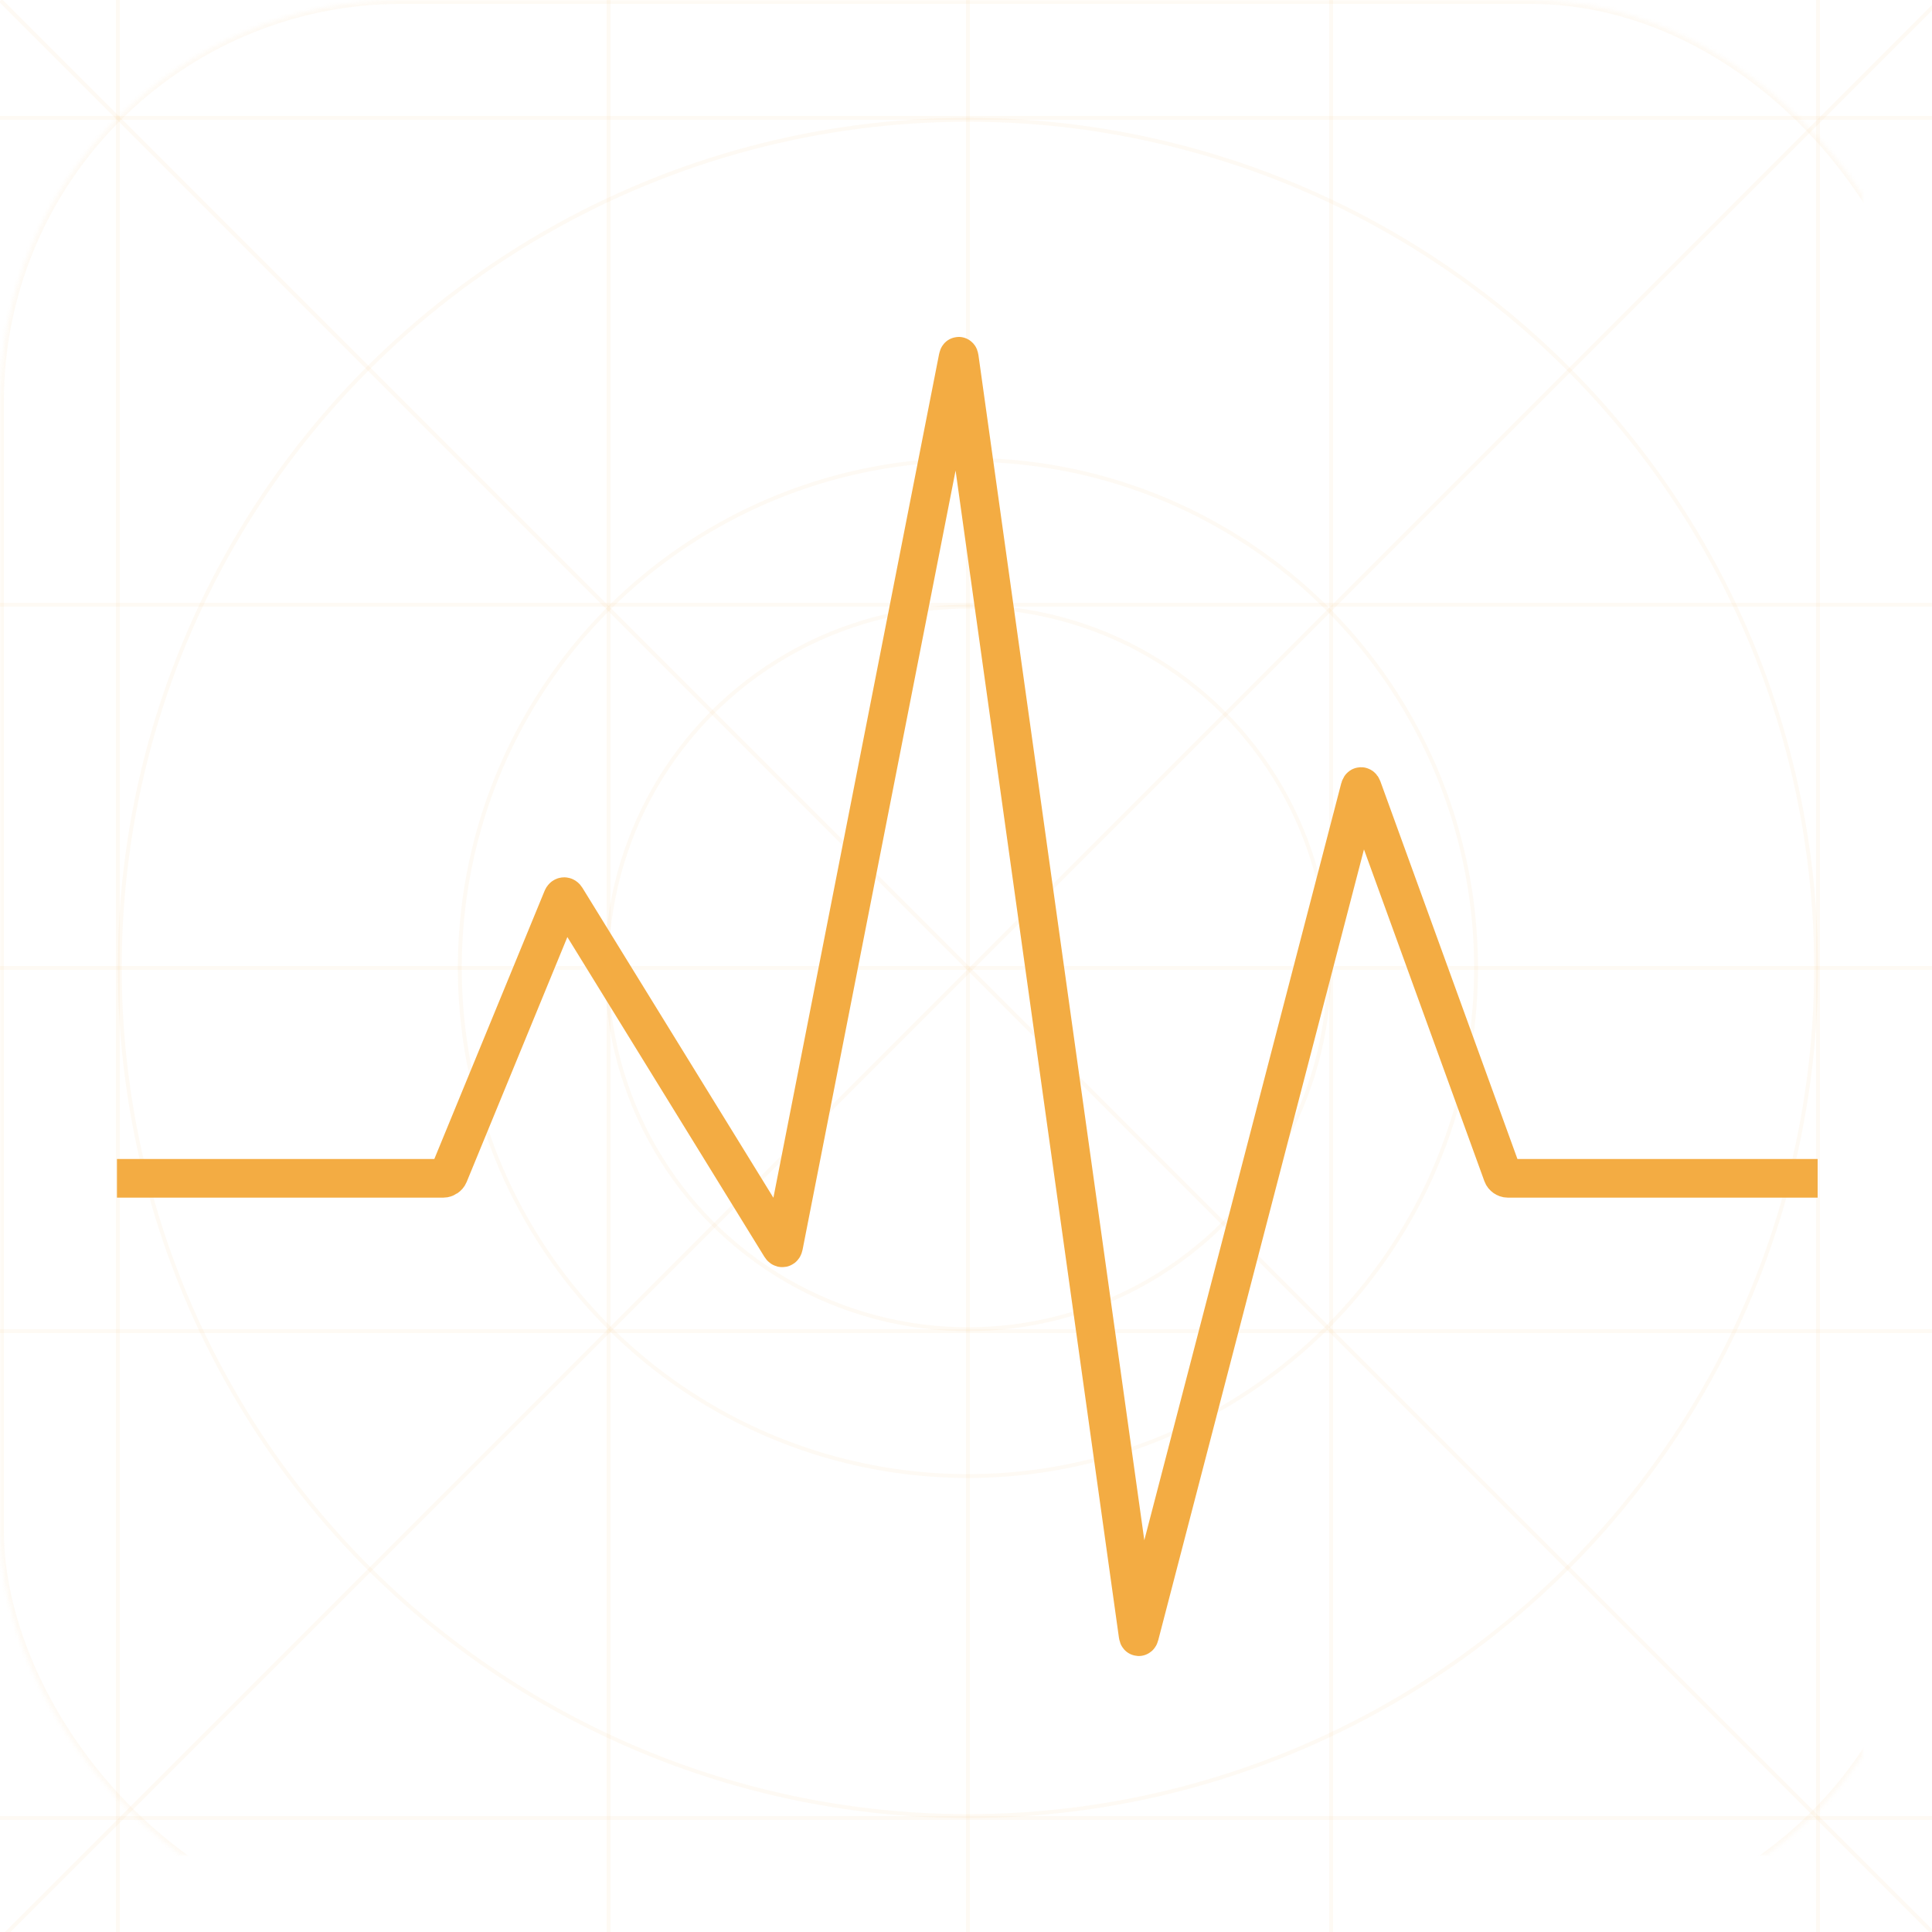 <?xml version="1.0" encoding="UTF-8"?>
<svg width="500px" height="500px" viewBox="0 0 500 500" version="1.1" xmlns="http://www.w3.org/2000/svg" xmlns:xlink="http://www.w3.org/1999/xlink">
    <!-- Generator: Sketch 40.2 (33826) - http://www.bohemiancoding.com/sketch -->
    <title>beat</title>
    <desc>Created with Sketch.</desc>
    <defs>
        <rect id="path-1" x="18" y="20" width="500" height="500" rx="104"></rect>
        <mask id="mask-2" maskContentUnits="userSpaceOnUse" maskUnits="objectBoundingBox" x="0" y="0" width="500" height="500" fill="white">
            <use xlink:href="#path-1"></use>
        </mask>
    </defs>
    <g id="Page-1" stroke="none" stroke-width="1" fill="none" fill-rule="evenodd">
        <g id="beat" stroke="#F3AC43">
            <g id="Icon-Grid" transform="translate(-18, -20)" stroke-opacity="0.057">
                <circle id="Oval" cx="268.5" cy="270.5" r="93.5"></circle>
                <circle id="Oval" cx="268.5" cy="270.5" r="131.5"></circle>
                <circle id="Oval" cx="268.5" cy="270.5" r="219.5"></circle>
                <use id="Rectangle" mask="url(#mask-2)" stroke-width="2" xlink:href="#path-1"></use>
                <path d="M18.5,20.5 L519.504,521.504" id="Line" stroke-linecap="square"></path>
                <path d="M18.5,20.5 L519.504,521.504" id="Line" stroke-linecap="square" transform="translate(269, 271) rotate(90) translate(-269, -271) "></path>
                <path d="M175.5,6.5 L175.5,544.593" id="Line" stroke-linecap="square"></path>
                <path d="M268.5,20.5 L268.5,558.593" id="Line" stroke-linecap="square"></path>
                <path d="M362.5,20.5 L362.5,558.593" id="Line" stroke-linecap="square"></path>
                <path d="M488.5,20.5 L488.5,558.593" id="Line" stroke-linecap="square"></path>
                <path d="M48.5,0.5 L48.5,538.593" id="Line" stroke-linecap="square"></path>
                <path d="M9.5,50.5 L581.543,50.5" id="Line" stroke-linecap="square"></path>
                <path d="M18.5,176.5 L590.543,176.5" id="Line" stroke-linecap="square"></path>
                <path d="M9.5,270.5 L581.543,270.5" id="Line" stroke-linecap="square"></path>
                <path d="M0.5,364.5 L572.543,364.5" id="Line" stroke-linecap="square"></path>
                <path d="M18.5,490.5 L590.543,490.5" id="Line" stroke-linecap="square"></path>
            </g>
            <path d="M30.27,304.945 C30.27,304.945 32.513,304.945 35.267,304.945 L114.75,304.945 C115.305,304.945 115.924,304.532 116.136,304.017 L145.56,232.458 C145.771,231.945 146.176,231.909 146.466,232.381 L202.075,322.622 C202.365,323.092 202.686,323.033 202.793,322.49 L247.94,92.604 C248.047,92.061 248.194,92.054 248.271,92.604 L294.535,423.166 C294.611,423.709 294.787,423.713 294.923,423.187 L351.956,203.957 C352.094,203.426 352.359,203.417 352.549,203.94 L388.863,304.001 C389.052,304.523 389.646,304.945 390.209,304.945 L470.404,304.945" id="Path-12" stroke-width="10"></path>
        </g>
    </g>
</svg>